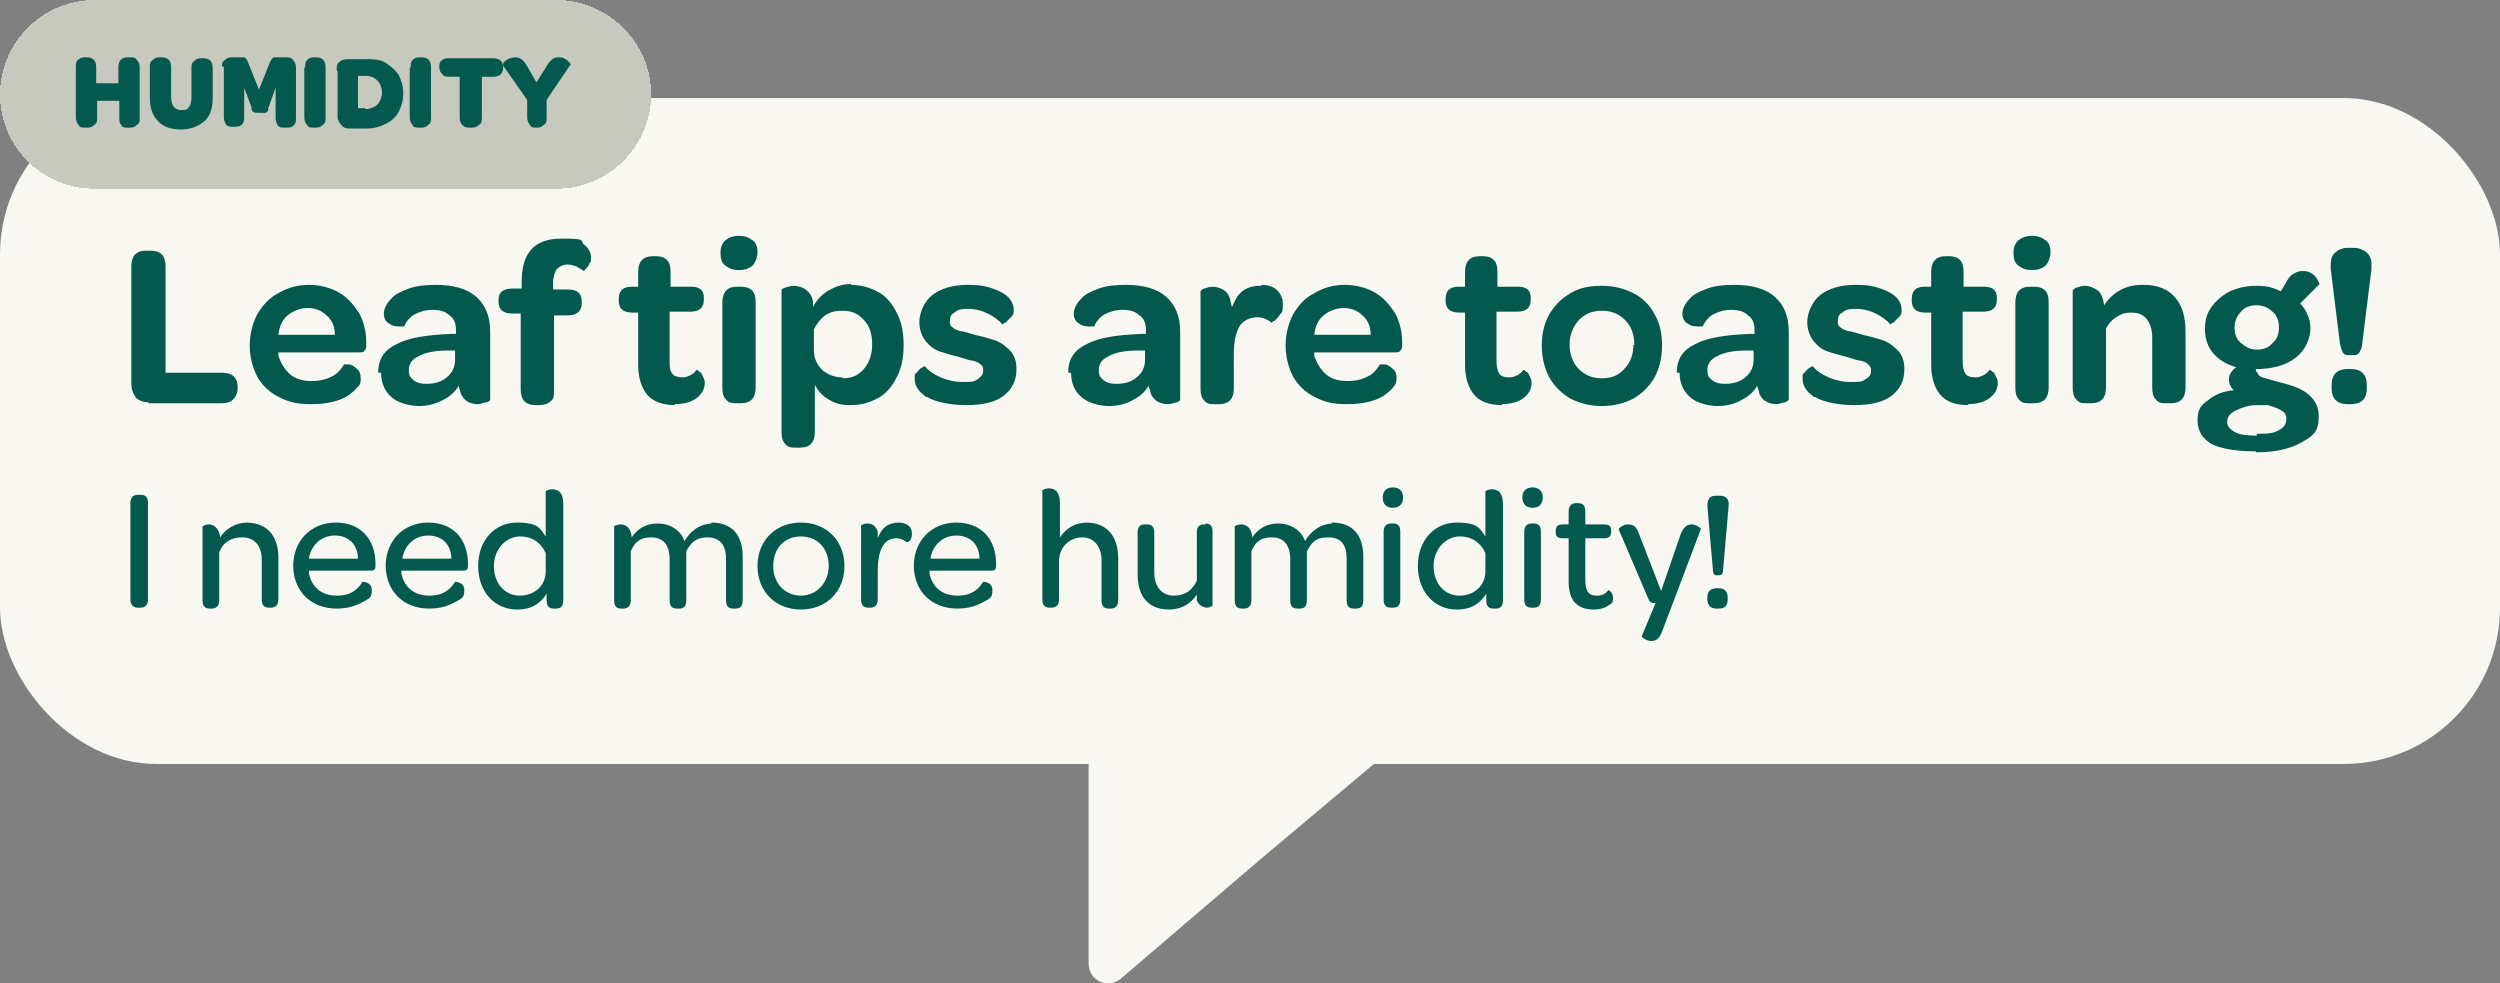 <svg viewBox="0 0 270.3 106.3" version="1.1" xmlns="http://www.w3.org/2000/svg" id="Layer_1">
  
  <rect x="0" y="0" width="270.3" height="106.3" fill="#808080" stroke="none"/>
  
  <defs>
    <style>
      .st0 {
        fill: #03594d;
      }

      .st1 {
        fill: #c7c9bf;
      }

      .st2 {
        fill: #f8f7f2;
      }
    </style>
  </defs>
  <rect ry="16.9" rx="16.9" height="72" width="270.3" y="10.6" class="st2"></rect>
  <path d="M16.1,43.5c-.6,0-1.1-.2-1.4-.5-.3-.4-.5-.9-.5-1.5v-12.7c0-1.1.5-1.7,1.6-1.7h.5c1.1,0,1.6.6,1.6,1.7v11.5h6.1c1.1,0,1.7.5,1.7,1.6h0c0,.6-.2,1-.5,1.3s-.7.4-1.3.4h-7.9,0ZM27,37.4c0-1.3.3-2.4.8-3.4.6-1,1.3-1.8,2.3-2.3,1-.6,2.1-.9,3.3-.9s2.3.3,3.2.8c.9.5,1.6,1.3,2.2,2.2.5.9.8,2,.8,3.2v.2c0,.3,0,.6-.2.7,0,.2-.3.2-.7.2h-8.6v.4c.3.8.7,1.5,1.3,2,.6.5,1.4.7,2.3.7s1.6-.2,2.2-.5c.6-.3,1-.8,1.3-1.3h.5c.3,0,.6.2.9.5.3.2.4.6.4,1s0,.7-.4,1c-.2.3-.6.6-1,.9-1,.6-2.3.9-4,.9s-2.5-.3-3.5-.8-1.8-1.3-2.3-2.2c-.5-1-.8-2.1-.8-3.4h0ZM36.2,36.2c0-.9-.3-1.6-.9-2.1-.5-.5-1.2-.8-2-.8s-1.6.3-2.2.8-.9,1.2-1,2.1h6.1ZM40.9,40.2c0-1.4.7-2.4,2-3,1.3-.7,3.3-1,6-1.1h.4v-.4c0-.7-.2-1.3-.7-1.6-.4-.4-1-.6-1.8-.6s-1.4.2-2,.5c-.5.3-.9.8-1.1,1.3h-.3c-.5,0-.9,0-1.3-.3-.4-.2-.6-.6-.6-1.1s.3-1.1.8-1.6c.4-.5,1.1-.8,1.9-1.1.8-.3,1.8-.4,2.9-.4,1.9,0,3.4.4,4.4,1.3,1,.9,1.5,2.1,1.5,3.8v7.3s0,.2-.4.3c-.3,0-.6.2-.9.2-.9,0-1.6-.4-1.9-1.2,0-.3-.2-.5-.2-.8-.4.7-1,1.2-1.8,1.6s-1.6.6-2.5.6-2.3-.3-3-1c-.7-.6-1.1-1.5-1.1-2.6h-.3ZM49.2,37.9h-.7c-1.5,0-2.5.2-3.2.6-.7.3-1.1.8-1.1,1.5s.2.8.5,1.1c.4.3.8.4,1.4.4.9,0,1.6-.2,2.2-.7.6-.5.9-1.1.9-1.9v-.9h0ZM56.4,33.9h-1c-1,0-1.5-.4-1.5-1.3v-.2c0-.8.5-1.2,1.5-1.2h1v-.7c0-3.2,1.4-4.7,4.3-4.7s1.9.2,2.5.7c.4.3.7.8.7,1.3s0,.5-.2.7c0,.2-.2.4-.4.6,0,.1-.2.2-.2.2-.2-.2-.5-.3-.8-.5-.3-.1-.6-.2-.9-.2-.5,0-.9.2-1.2.5-.2.3-.4.8-.4,1.5v.7h1.6c1,0,1.5.4,1.5,1.3v.2c0,.8-.5,1.3-1.5,1.3h-1.5v8c0,.6,0,1.1-.4,1.3-.3.3-.7.4-1.2.4h-.4c-1.1,0-1.6-.6-1.6-1.7v-8.2ZM73,43.8c-1.4,0-2.4-.4-3-1.1-.6-.7-1-1.8-1-3.2v-5.7h-.6c-1,0-1.5-.4-1.5-1.3v-.2c0-.9.5-1.3,1.4-1.3h.7v-1.6c0-1.1.5-1.7,1.6-1.7h.3c.5,0,.9.1,1.2.4.3.3.4.7.4,1.3v1.6h2.2c1,0,1.4.4,1.4,1.2v.2c0,.9-.5,1.3-1.5,1.3h-2.2v5.3c0,.6,0,1.1.3,1.4.2.3.6.4,1.1.4s1.2-.3,1.5-.8c0,0,.2,0,.3.2.2,0,.3.3.4.5s.2.4.2.7c0,.5-.2,1-.6,1.4-.6.6-1.5.9-2.7.9h0ZM77.9,27.3c0-.6.2-1,.5-1.3.4-.3.8-.5,1.5-.5s1.1.2,1.5.5.5.8.5,1.3-.2,1-.5,1.4c-.4.3-.8.5-1.5.5s-1.1-.2-1.5-.5-.5-.8-.5-1.4ZM78.1,32.7c0-1.1.5-1.7,1.6-1.7h.4c.5,0,.9.1,1.2.4.3.3.4.7.4,1.3v9.2c0,1.1-.5,1.7-1.6,1.7h-.4c-.5,0-.9,0-1.2-.4-.3-.3-.4-.7-.4-1.3v-9.2ZM92,30.8c1.1,0,2.1.3,3,.8s1.5,1.3,2,2.3.7,2.1.7,3.4-.2,2.4-.7,3.4-1.1,1.8-2,2.3-1.8.8-3,.8-1.7-.2-2.4-.6c-.7-.4-1.2-1-1.5-1.6v5.1c0,1.1-.5,1.7-1.6,1.7h-.4c-.5,0-.9,0-1.2-.4-.3-.3-.4-.7-.4-1.3v-15.3s0-.2.4-.3c.3-.1.6-.2.9-.2s.9.1,1.3.4.7.7.8,1.3v.6c.4-.8,1-1.4,1.7-1.8s1.5-.7,2.5-.7h-.1ZM91.1,40.9c1,0,1.7-.3,2.3-1,.6-.7.9-1.6.9-2.7s-.3-2-.9-2.6c-.6-.7-1.3-1-2.3-1s-1.4.2-1.9.5c-.5.4-.9.9-1.2,1.5v2.3c0,.8.3,1.5.9,2.1.6.5,1.3.8,2.2.8h0ZM100,42.8c-.7-.5-1.1-1.1-1.1-1.8s0-.5.2-.7.3-.4.5-.5.3-.2.4-.2c.4.5,1,.9,1.7,1.2s1.5.5,2.4.5,1.2,0,1.6-.3.6-.5.6-.9,0-.5-.3-.7c-.2-.2-.4-.3-.8-.4-.3,0-.8-.2-1.5-.4-.8-.2-1.5-.4-2.1-.6-.6-.2-1.1-.6-1.5-1.1s-.7-1.2-.7-2.1.5-2.2,1.4-2.9c.9-.7,2.2-1.1,3.8-1.1s2.2.2,3,.5,1.4.7,1.7,1.2c.2.3.3.6.3,1s0,.5-.3.8c-.2.2-.4.4-.6.6-.2,0-.3.2-.3.2-.4-.5-1-.9-1.6-1.2s-1.3-.5-2-.5-1.2,0-1.6.4c-.4.2-.5.5-.5.9s0,.5.3.7c.2.2.5.3.8.4.3,0,.9.2,1.6.4.9.2,1.6.4,2.2.6.6.2,1.1.6,1.6,1.1s.7,1.2.7,2c0,1.3-.5,2.2-1.4,2.9s-2.3,1-4,1-3.3-.3-4.3-.9h-.2ZM115.5,40.2c0-1.4.7-2.4,2-3,1.3-.7,3.3-1,6-1.1h.4v-.4c0-.7-.2-1.3-.7-1.6-.4-.4-1-.6-1.8-.6s-1.4.2-2,.5c-.5.3-.9.8-1.1,1.3h-.3c-.5,0-.9,0-1.3-.3-.4-.2-.6-.6-.6-1.1s.3-1.1.8-1.6c.4-.5,1.1-.8,1.9-1.1.8-.3,1.8-.4,2.9-.4,1.9,0,3.4.4,4.4,1.3,1,.9,1.5,2.1,1.5,3.8v7.3s0,.2-.4.3-.6.2-.9.2c-.9,0-1.6-.4-1.9-1.2,0-.3-.2-.5-.2-.8-.4.7-1,1.2-1.8,1.6-.7.4-1.6.6-2.5.6s-2.3-.3-3-1c-.7-.6-1.1-1.5-1.1-2.6h-.3ZM123.8,37.9h-.7c-1.5,0-2.5.2-3.2.6-.7.3-1.1.8-1.1,1.5s.2.8.5,1.1c.4.3.8.4,1.4.4.9,0,1.6-.2,2.2-.7s.9-1.1.9-1.9v-.9h0ZM136.4,30.8c.7,0,1.3.2,1.7.6s.6.9.6,1.5,0,.8-.3,1.1c-.2.3-.4.5-.6.7-.2,0-.3.2-.3.2-.5-.4-1-.6-1.6-.6s-1.5.3-1.9,1-.6,1.7-.6,3v3.7c0,1.1-.5,1.7-1.6,1.7h-.4c-.5,0-.9,0-1.2-.4-.3-.3-.4-.7-.4-1.3v-10.5s.1-.2.4-.3c.3-.1.6-.2.9-.2s.8.1,1.1.3c.4.2.6.5.8,1,0,.2.1.5.2.9.3-.7.6-1.3,1.1-1.7.5-.4,1.2-.6,1.9-.6h.2ZM139,37.4c0-1.3.3-2.4.8-3.4.6-1,1.3-1.8,2.3-2.3,1-.6,2.1-.9,3.3-.9s2.3.3,3.2.8c.9.5,1.6,1.3,2.2,2.2.5.9.8,2,.8,3.2v.2c0,.3,0,.6-.2.7-.1.2-.3.2-.7.2h-8.6v.4c.3.8.7,1.5,1.3,2s1.4.7,2.3.7,1.6-.2,2.2-.5c.6-.3,1-.8,1.3-1.3h.5c.3,0,.6.2.9.5.3.2.4.6.4,1s-.1.7-.4,1c-.2.3-.6.6-1,.9-1,.6-2.3.9-4,.9s-2.5-.3-3.5-.8-1.8-1.3-2.3-2.2c-.5-1-.8-2.1-.8-3.4h0ZM148.2,36.2c0-.9-.3-1.6-.9-2.1-.5-.5-1.2-.8-2-.8s-1.6.3-2.2.8c-.6.5-.9,1.2-1,2.1h6.1,0ZM162.4,43.8c-1.4,0-2.4-.4-3-1.1-.6-.7-1-1.8-1-3.2v-5.7h-.6c-1,0-1.5-.4-1.5-1.3v-.2c0-.9.5-1.3,1.4-1.3h.7v-1.6c0-1.1.5-1.7,1.6-1.7h.3c.5,0,.9.1,1.2.4s.4.7.4,1.3v1.6h2.2c1,0,1.4.4,1.4,1.2v.2c0,.9-.5,1.3-1.5,1.3h-2.2v5.3c0,.6.1,1.1.3,1.4.2.3.6.4,1.1.4s1.2-.3,1.5-.8c0,0,.2,0,.3.2.2,0,.3.3.4.5.1.2.2.4.2.7,0,.5-.2,1-.6,1.4-.6.6-1.5.9-2.7.9h.1ZM166.7,37.3c0-1.3.3-2.4.8-3.3.6-1,1.3-1.7,2.3-2.3,1-.6,2.1-.8,3.4-.8s2.4.3,3.4.8,1.8,1.3,2.3,2.3c.6,1,.8,2.1.8,3.4s-.3,2.4-.8,3.4c-.6,1-1.3,1.7-2.3,2.3-1,.5-2.1.8-3.4.8s-2.4-.3-3.4-.8c-1-.6-1.7-1.3-2.3-2.3-.5-1-.8-2.1-.8-3.4h0ZM176.7,37.3c0-1.1-.3-2-1-2.7s-1.5-1-2.5-1-1.8.3-2.5,1c-.6.7-1,1.6-1,2.6s.3,2,1,2.7,1.5,1,2.5,1,1.8-.3,2.4-1c.7-.7,1-1.6,1-2.6h.1ZM181.3,40.2c0-1.4.7-2.4,2-3,1.3-.7,3.3-1,6-1.1h.4v-.4c0-.7-.2-1.3-.7-1.6-.4-.4-1-.6-1.8-.6s-1.4.2-2,.5c-.5.3-.9.8-1.1,1.3h-.3c-.5,0-.9,0-1.3-.3-.4-.2-.6-.6-.6-1.1s.3-1.1.8-1.6c.4-.5,1.1-.8,1.9-1.1.8-.3,1.8-.4,2.9-.4,1.9,0,3.4.4,4.4,1.3,1,.9,1.5,2.1,1.5,3.8v7.3s-.1.2-.4.3c-.3,0-.6.2-.9.2-.9,0-1.6-.4-1.9-1.2,0-.3-.2-.5-.2-.8-.4.7-1,1.2-1.8,1.6-.7.4-1.6.6-2.5.6s-2.3-.3-3-1c-.7-.6-1.1-1.5-1.1-2.6h-.3ZM189.6,37.9h-.7c-1.5,0-2.5.2-3.2.6-.7.3-1.1.8-1.1,1.5s.2.8.5,1.1c.4.3.8.4,1.4.4.9,0,1.6-.2,2.2-.7.6-.5.9-1.1.9-1.9v-.9h0ZM196,42.8c-.7-.5-1.1-1.1-1.1-1.8s0-.5.2-.7.3-.4.5-.5.3-.2.4-.2c.4.5,1,.9,1.7,1.2s1.5.5,2.4.5,1.2,0,1.6-.3c.4-.2.6-.5.6-.9s-.1-.5-.3-.7-.4-.3-.8-.4c-.3,0-.8-.2-1.5-.4-.8-.2-1.5-.4-2.1-.6-.6-.2-1.1-.6-1.5-1.1s-.7-1.2-.7-2.1.5-2.2,1.4-2.9c.9-.7,2.2-1.1,3.8-1.1s2.2.2,3,.5,1.4.7,1.7,1.2c.2.3.3.6.3,1s0,.5-.3.8c-.2.2-.4.4-.6.6-.2,0-.3.2-.3.2-.4-.5-1-.9-1.6-1.2s-1.3-.5-2-.5-1.2,0-1.6.4c-.4.2-.5.5-.5.9s0,.5.3.7c.2.2.5.3.8.4.3,0,.9.2,1.6.4.9.2,1.6.4,2.2.6.6.2,1.1.6,1.6,1.1s.7,1.2.7,2c0,1.3-.5,2.2-1.4,2.9s-2.3,1-4,1-3.3-.3-4.3-.9h-.2ZM212.8,43.8c-1.4,0-2.4-.4-3-1.1-.6-.7-1-1.8-1-3.2v-5.7h-.6c-1,0-1.5-.4-1.5-1.3v-.2c0-.9.5-1.3,1.4-1.3h.7v-1.6c0-1.1.5-1.7,1.6-1.7h.3c.5,0,.9.1,1.2.4s.4.7.4,1.3v1.6h2.2c1,0,1.4.4,1.4,1.2v.2c0,.9-.5,1.3-1.5,1.3h-2.2v5.3c0,.6.1,1.1.3,1.4.2.3.6.4,1.1.4s1.2-.3,1.5-.8c0,0,.2,0,.3.2.2,0,.3.3.4.5.1.2.2.4.2.7,0,.5-.2,1-.6,1.4-.6.6-1.5.9-2.7.9h.1ZM217.7,27.3c0-.6.2-1,.5-1.3.4-.3.8-.5,1.5-.5s1.1.2,1.5.5.5.8.5,1.3-.2,1-.5,1.4c-.4.3-.8.5-1.5.5s-1.1-.2-1.5-.5-.5-.8-.5-1.4ZM217.9,32.7c0-1.1.5-1.7,1.6-1.7h.4c.5,0,.9.1,1.2.4s.4.7.4,1.3v9.2c0,1.1-.5,1.7-1.6,1.7h-.4c-.5,0-.9,0-1.2-.4-.3-.3-.4-.7-.4-1.3v-9.2ZM231.8,30.8c1.5,0,2.7.5,3.4,1.4.8.9,1.1,2.2,1.1,3.7v6c0,1.1-.5,1.7-1.6,1.7h-.4c-.5,0-.9,0-1.2-.4-.3-.3-.4-.7-.4-1.3v-5.4c0-.8-.2-1.5-.6-2-.4-.5-.9-.7-1.7-.7s-1.1.2-1.6.5-.8.7-1.1,1.2v6.4c0,1.1-.5,1.7-1.6,1.7h-.4c-.5,0-.9,0-1.2-.4-.3-.3-.4-.7-.4-1.3v-10.5s.1-.2.4-.3c.3-.1.6-.2.9-.2.5,0,1,.2,1.4.5s.6.9.7,1.6c1-1.5,2.4-2.2,4.1-2.2h.2ZM243.9,48.8c-2.2,0-3.8-.3-4.8-.8-1-.6-1.5-1.4-1.5-2.6s.4-1.6,1.1-2.1c.7-.6,1.6-1,2.8-1.1-.3-.3-.5-.7-.5-1.1s0-.5.2-.8.4-.5.6-.6c-1.1-.3-1.9-.8-2.5-1.5s-.9-1.6-.9-2.6.2-1.7.7-2.4,1.2-1.3,2-1.7c.9-.4,1.8-.6,2.9-.6s1.8.2,2.6.6l.6-1c.2-.4.5-.8.8-.9.3-.2.6-.3,1-.3s.7.1,1,.3c.3.2.5.5.6.7.1.3.2.4.2.4l-2.1,2.1c.7.8,1.1,1.7,1.1,2.7s-.5,2.3-1.5,3.1-2.2,1.2-3.9,1.3h-.5c0,.2,0,.3.2.4,0,.2.2.4.5.5s.7.2,1.4.4l1.1.3c2.4.6,3.6,1.8,3.6,3.5s-.6,2.1-1.8,2.8-2.8,1.1-4.9,1.1h-.1ZM244,37.8c.7,0,1.3-.2,1.7-.7.5-.4.7-1,.7-1.7s-.2-1.3-.7-1.7c-.4-.4-1-.7-1.7-.7s-1.3.2-1.7.7c-.4.4-.7,1-.7,1.7s.2,1.3.7,1.7,1,.7,1.7.7ZM244,46.9c1,0,1.8,0,2.4-.4.6-.3.8-.7.8-1.2s-.2-.7-.5-.9-.8-.4-1.5-.6c-.1,0-.3,0-.5,0-.2,0-.4,0-.7,0-.9,0-1.7.3-2.3.6s-.9.7-.9,1.2.3.8.8,1.1,1.3.4,2.4.4ZM253.9,38.4c-.2,0-.4,0-.6-.3-.1-.2-.2-.5-.3-.9l-1-8.1v-.6c0-.5.2-1,.5-1.2.3-.3.8-.5,1.3-.5h.7c.6,0,1,.2,1.4.5.3.3.5.7.5,1.2v.6l-1,8.1c0,.4-.2.7-.3.9s-.3.3-.6.3h-.6ZM253.8,43.7c-1.1,0-1.7-.6-1.7-1.7v-.4c0-1.1.6-1.7,1.7-1.7h.4c1.1,0,1.7.6,1.7,1.7v.4c0,1.1-.6,1.7-1.7,1.7h-.4Z" class="st0"></path>
  <path d="M14.1,64.8v-10.4c0-.6.3-.9.8-.9h.3c.6,0,.8.3.8.9v10.4c0,.6-.3.9-.8.9h-.3c-.5,0-.8-.3-.8-.9ZM26.6,56.5c2.4,0,3.5,1.6,3.5,3.8v4.5c0,.7-.4.9-.8.9h-.2c-.5,0-.8-.2-.8-.9v-4.3c0-1.5-.8-2.4-2.1-2.4s-2.1.6-2.5,1.6v5.2c0,.7-.4.9-.8.9h-.2c-.5,0-.8-.2-.8-.9v-8s.3-.2.7-.2,1.1.3,1.2,1.4c.6-.9,1.6-1.6,3-1.6h-.2ZM31.7,61.2c0-2.7,1.9-4.7,4.6-4.7s4.3,1.8,4.3,4.5h0c0,.5,0,.7-.6.7h-6.6v.3c.3,1.5,1.4,2.4,3,2.4s2.3-.7,2.8-1.5c0,0,1,0,1,.9s-.3.9-1,1.3-1.6.7-2.8.7c-2.8,0-4.7-1.9-4.7-4.7h0ZM38.7,60.4c0-1.5-1-2.5-2.5-2.5s-2.6,1.1-2.8,2.5h5.4-.1ZM41.7,61.2c0-2.7,1.9-4.7,4.6-4.7s4.3,1.8,4.3,4.5h0c0,.5,0,.7-.6.7h-6.6v.3c.3,1.5,1.4,2.4,3,2.4s2.3-.7,2.8-1.5c0,0,1,0,1,.9s-.3.9-1,1.3-1.6.7-2.8.7c-2.8,0-4.7-1.9-4.7-4.7h0ZM48.8,60.4c0-1.5-1-2.5-2.5-2.5s-2.6,1.1-2.8,2.5h5.4-.1ZM55.9,65.9c-2.4,0-4.2-1.9-4.2-4.7s1.8-4.7,4.2-4.7,2.5.7,3.1,1.5v-4.9s.3-.2.7-.2c.6,0,1.2.3,1.2,1.6v10.4c0,.7-.3.9-.8.9h-.2c-.5,0-.8-.2-.8-.9v-.7c-.7,1.1-1.7,1.7-3.1,1.7h-.1ZM59,61.7v-1.9c-.5-1.1-1.4-1.8-2.8-1.8s-2.8,1.3-2.8,3.2,1.2,3.2,2.8,3.2,2.8-1.1,2.8-2.6h0ZM76.9,56.5c2.3,0,3.4,1.4,3.4,3.7v4.7c0,.7-.3.9-.8.9h-.2c-.5,0-.8-.2-.8-.9v-4.5c0-1.5-.7-2.3-2-2.3s-1.8.6-2.3,1.5v5.3c0,.7-.3.9-.8.9h-.2c-.5,0-.8-.2-.8-.9v-4.4c0-1.6-.7-2.4-2-2.4s-1.8.6-2.2,1.5v5.3c0,.7-.4.9-.8.9h-.2c-.5,0-.8-.2-.8-.9v-8s.3-.2.7-.2,1.1.2,1.2,1.4c.6-.9,1.5-1.5,2.8-1.5s2.5.7,2.9,1.9c.6-1,1.6-1.9,3.1-1.9h-.2ZM81.9,61.2c0-2.7,1.9-4.7,4.7-4.7s4.7,2,4.7,4.7-1.9,4.7-4.7,4.7-4.7-2-4.7-4.7ZM89.6,61.2c0-1.9-1.2-3.2-3-3.2s-3,1.3-3,3.2,1.3,3.2,3,3.2,3-1.4,3-3.2ZM97.1,56.5c.9,0,1.5.4,1.5,1.2s-.5,1-.6.9c-.3-.2-.6-.4-1.1-.4-1.4,0-2,1.4-2,3.5v3.1c0,.7-.4.9-.8.9h-.2c-.5,0-.8-.2-.8-.9v-8s.3-.2.7-.2.9.2,1.1.9v.7c.4-1.1,1.1-1.7,2.3-1.7h0ZM98.8,61.2c0-2.7,1.9-4.7,4.6-4.7s4.3,1.8,4.3,4.5h0c0,.5,0,.7-.6.7h-6.6v.3c.3,1.5,1.4,2.4,3,2.4s2.3-.7,2.8-1.5c0,0,1,0,1,.9s-.3.9-1,1.3-1.6.7-2.8.7c-2.8,0-4.7-1.9-4.7-4.7h0ZM105.9,60.4c0-1.5-1-2.5-2.5-2.5s-2.6,1.1-2.8,2.5h5.4,0ZM117.4,56.5c2.4,0,3.5,1.6,3.5,3.9v4.5c0,.7-.4.9-.8.9h-.2c-.5,0-.8-.2-.8-.9v-4.3c0-1.5-.8-2.5-2.1-2.5s-2.5,1-2.5,2.6v4.1c0,.7-.4.9-.8.9h-.2c-.5,0-.8-.2-.8-.9v-11.8s.3-.2.7-.2c.6,0,1.2.3,1.2,1.6v3.7c.7-1,1.6-1.6,3-1.6h-.2ZM130.3,56.6c.5,0,.8.2.8.9v8s-.3.2-.6.2-.9-.2-1.1-.8v-.6c-.6.9-1.6,1.6-3,1.6-2.4,0-3.4-1.6-3.4-3.8v-4.5c0-.7.3-.9.8-.9h.2c.5,0,.8.2.8.9v4.3c0,1.5.8,2.5,2.1,2.5s2-.6,2.5-1.6v-5.2c0-.7.3-.9.8-.9h.2,0ZM144,56.5c2.3,0,3.4,1.4,3.4,3.7v4.7c0,.7-.3.9-.8.9h-.2c-.5,0-.8-.2-.8-.9v-4.5c0-1.5-.6-2.3-2-2.3s-1.8.6-2.3,1.5v5.3c0,.7-.3.9-.8.9h-.2c-.5,0-.8-.2-.8-.9v-4.4c0-1.6-.7-2.4-2-2.4s-1.8.6-2.2,1.5v5.3c0,.7-.4.9-.8.9h-.2c-.5,0-.8-.2-.8-.9v-8s.3-.2.7-.2,1.1.2,1.2,1.4c.6-.9,1.5-1.5,2.8-1.5s2.5.7,2.9,1.9c.6-1,1.6-1.9,3.1-1.9h-.2ZM149.5,53.8c0-.7.4-1.1,1.1-1.1s1.1.4,1.1,1.1-.4,1.1-1.1,1.1-1.1-.4-1.1-1.1ZM149.6,64.8v-7.3c0-.7.4-.9.8-.9h.2c.5,0,.8.2.8.9v7.3c0,.7-.3.9-.8.9h-.2c-.5,0-.8-.2-.8-.9ZM157.5,65.9c-2.4,0-4.2-1.9-4.2-4.7s1.8-4.7,4.2-4.7,2.5.7,3.1,1.5v-4.9s.3-.2.7-.2c.6,0,1.2.3,1.2,1.6v10.4c0,.7-.3.9-.8.9h-.2c-.5,0-.8-.2-.8-.9v-.7c-.7,1.1-1.7,1.7-3.1,1.7h0ZM160.6,61.7v-1.9c-.5-1.1-1.4-1.8-2.8-1.8s-2.8,1.3-2.8,3.2,1.2,3.2,2.8,3.2,2.8-1.1,2.8-2.6h0ZM164.6,53.8c0-.7.4-1.1,1.1-1.1s1.1.4,1.1,1.1-.4,1.1-1.1,1.1-1.1-.4-1.1-1.1ZM164.8,64.8v-7.3c0-.7.4-.9.8-.9h.2c.5,0,.8.2.8.9v7.3c0,.7-.3.9-.8.9h-.2c-.5,0-.8-.2-.8-.9ZM172.3,65.9c-1.8,0-2.7-1-2.7-3v-4.7h-.6c-.6,0-.8-.2-.8-.7h0c0-.6.2-.8.8-.8h.6v-1.4c0-.6.3-.9.8-.9h.2c.5,0,.8.2.8.9v1.4h2c.6,0,.8.2.8.7h0c0,.6-.2.8-.8.8h-2v4.5c0,1.1.3,1.7,1.2,1.7s1-.3,1.3-.6c0,0,.5.2.5.8s-.1.6-.4.8c-.4.3-.9.5-1.7.5h0ZM178.5,69.3c-.5,0-1-.4-1-.5l1.5-3.6c-.4,0-.6,0-.8-.5l-3.2-7.5c0,0,.4-.5,1-.5s.9.2,1.2,1l2.4,6.2,2.1-6.1c.3-.8.7-1.1,1.2-1.1s1,.4,1,.5l-4.2,11.1c-.3.8-.7,1-1.1,1h0ZM185.6,62.2c-.3,0-.4-.2-.4-.6l-.6-6.9c0-.8.3-1.1.9-1.1h.5c.6,0,1,.4.9,1.1l-.6,6.9c0,.4-.1.6-.5.6h-.2,0ZM185.6,65.8c-.7,0-1-.4-1-1v-.2c0-.7.4-1,1-1h.2c.7,0,1,.4,1,1v.2c0,.7-.3,1-1,1h-.2Z" class="st0"></path>
  <path d="M117.8,79.2h34.8l-16.2,13.6-15.2,13c-1.4,1.2-3.5.2-3.5-1.6v-25h.1Z" class="st2"></path>
  <g>
    <path shape-rendering="crispEdges" d="M10.2,0h49.9c5.7,0,10.3,4.6,10.3,10.2h0c0,5.6-4.6,10.2-10.2,10.2H10.2C4.6,20.4,0,15.9,0,10.2h0C0,4.6,4.6,0,10.2,0Z" class="st1"></path>
    <path d="M9.2,13.8c-.3,0-.6,0-.7-.3-.2-.2-.3-.5-.3-.8v-5.4c0-.4,0-.6.2-.8.2-.2.4-.3.7-.3h.3c.7,0,1,.4,1,1.1v1.7h2.4v-1.7c0-.7.3-1.1,1-1.1h.3c.3,0,.6,0,.7.3.2.2.3.4.3.8v5.4c0,.4,0,.6-.3.8-.2.2-.4.3-.7.3h-.3c-.3,0-.6,0-.7-.3-.2-.2-.2-.5-.2-.8v-1.8h-2.4v1.8c0,.4,0,.6-.3.8-.2.2-.4.3-.7.3h-.3ZM16.2,7.3c0-.4,0-.6.3-.8.2-.2.4-.3.7-.3h.3c.7,0,1,.4,1,1.1v3.2c0,.9.4,1.4,1.1,1.4s.6-.1.8-.3c.2-.2.3-.6.3-1v-3.2c0-.4,0-.6.3-.8.2-.2.4-.3.7-.3h.3c.7,0,1,.4,1,1.1v3.2c0,1.1-.3,2-.9,2.5s-1.4.9-2.5.9-2-.3-2.5-.9c-.6-.6-.9-1.4-.9-2.5v-3.2h0ZM24,7.3c0-.4,0-.6.3-.8.2-.2.4-.3.8-.3h.6c.3,0,.5,0,.7,0,.1,0,.3.2.4.5l1.2,3,1.2-3c.1-.2.2-.4.4-.5.1,0,.3,0,.6,0h.7c.3,0,.6,0,.8.3.2.2.3.5.3.8v5.4c0,.4,0,.6-.2.8-.1.2-.4.3-.7.3h-.4c-.3,0-.5,0-.7-.3-.1-.2-.2-.4-.2-.8v-3.2l-.8,2.2v.2c0,.1-.1.2-.3.3h-.6c-.3,0-.6,0-.7-.1-.1,0-.2-.2-.2-.3v-.2l-.8-2.1v3.1c0,.4,0,.6-.2.8-.1.2-.4.3-.7.3h-.4c-.3,0-.5,0-.7-.3-.1-.2-.2-.4-.2-.8v-5.4h-.2ZM33,7.3c0-.4,0-.6.2-.8.2-.2.4-.3.7-.3h.3c.7,0,1,.4,1,1.1v5.4c0,.4,0,.6-.3.8-.2.2-.4.3-.7.3h-.3c-.3,0-.6,0-.7-.3-.2-.2-.3-.5-.3-.8v-5.4h0ZM36.4,7.6c0-.4,0-.7.3-.9.2-.2.5-.3.9-.3h2c.8,0,1.5,0,2.1.4s1,.7,1.4,1.3c.3.6.5,1.2.5,2s-.2,1.4-.5,2-.8,1-1.4,1.3c-.6.3-1.3.5-2.1.5h-1.8c-.4,0-.7-.1-.9-.4-.2-.2-.4-.5-.4-.9v-4.9h0ZM39.5,11.8c.5,0,1-.2,1.3-.5s.5-.8.5-1.3-.2-1-.5-1.3-.7-.5-1.3-.5h-.8v3.5h.8ZM44.4,7.3c0-.4,0-.6.2-.8.2-.2.4-.3.7-.3h.3c.7,0,1,.4,1,1.1v5.4c0,.4,0,.6-.3.8-.2.2-.4.3-.7.3h-.3c-.3,0-.6,0-.7-.3-.2-.2-.3-.5-.3-.8v-5.4h0ZM49.8,8.3h-1.2c-.3,0-.6,0-.8-.3-.2-.2-.3-.4-.3-.7h0c0-.4,0-.6.3-.8.2-.2.4-.2.8-.2h4.7c.7,0,1.1.3,1.1,1h0c0,.7-.4,1-1.1,1h-1.2v4.4c0,.3,0,.6-.3.8-.2.2-.4.3-.8.3h-.3c-.6,0-1-.4-1-1.1v-4.4h0ZM58,13.8c-.3,0-.6,0-.7-.3-.2-.2-.3-.5-.3-.8v-1.9l-2.6-3.7s0-.2,0-.3c0,0,.3-.3.5-.4s.5-.2.9-.2.8.3,1.1.8l1.1,1.9,1.2-1.9c.3-.5.7-.8,1.1-.8s.6,0,.8.2c.2,0,.4.3.5.4s.2.2,0,.3l-2.5,3.7v1.9c0,.4,0,.6-.3.8-.2.2-.4.3-.7.3,0,0-.3,0-.3,0Z" class="st0"></path>
  </g>
</svg>